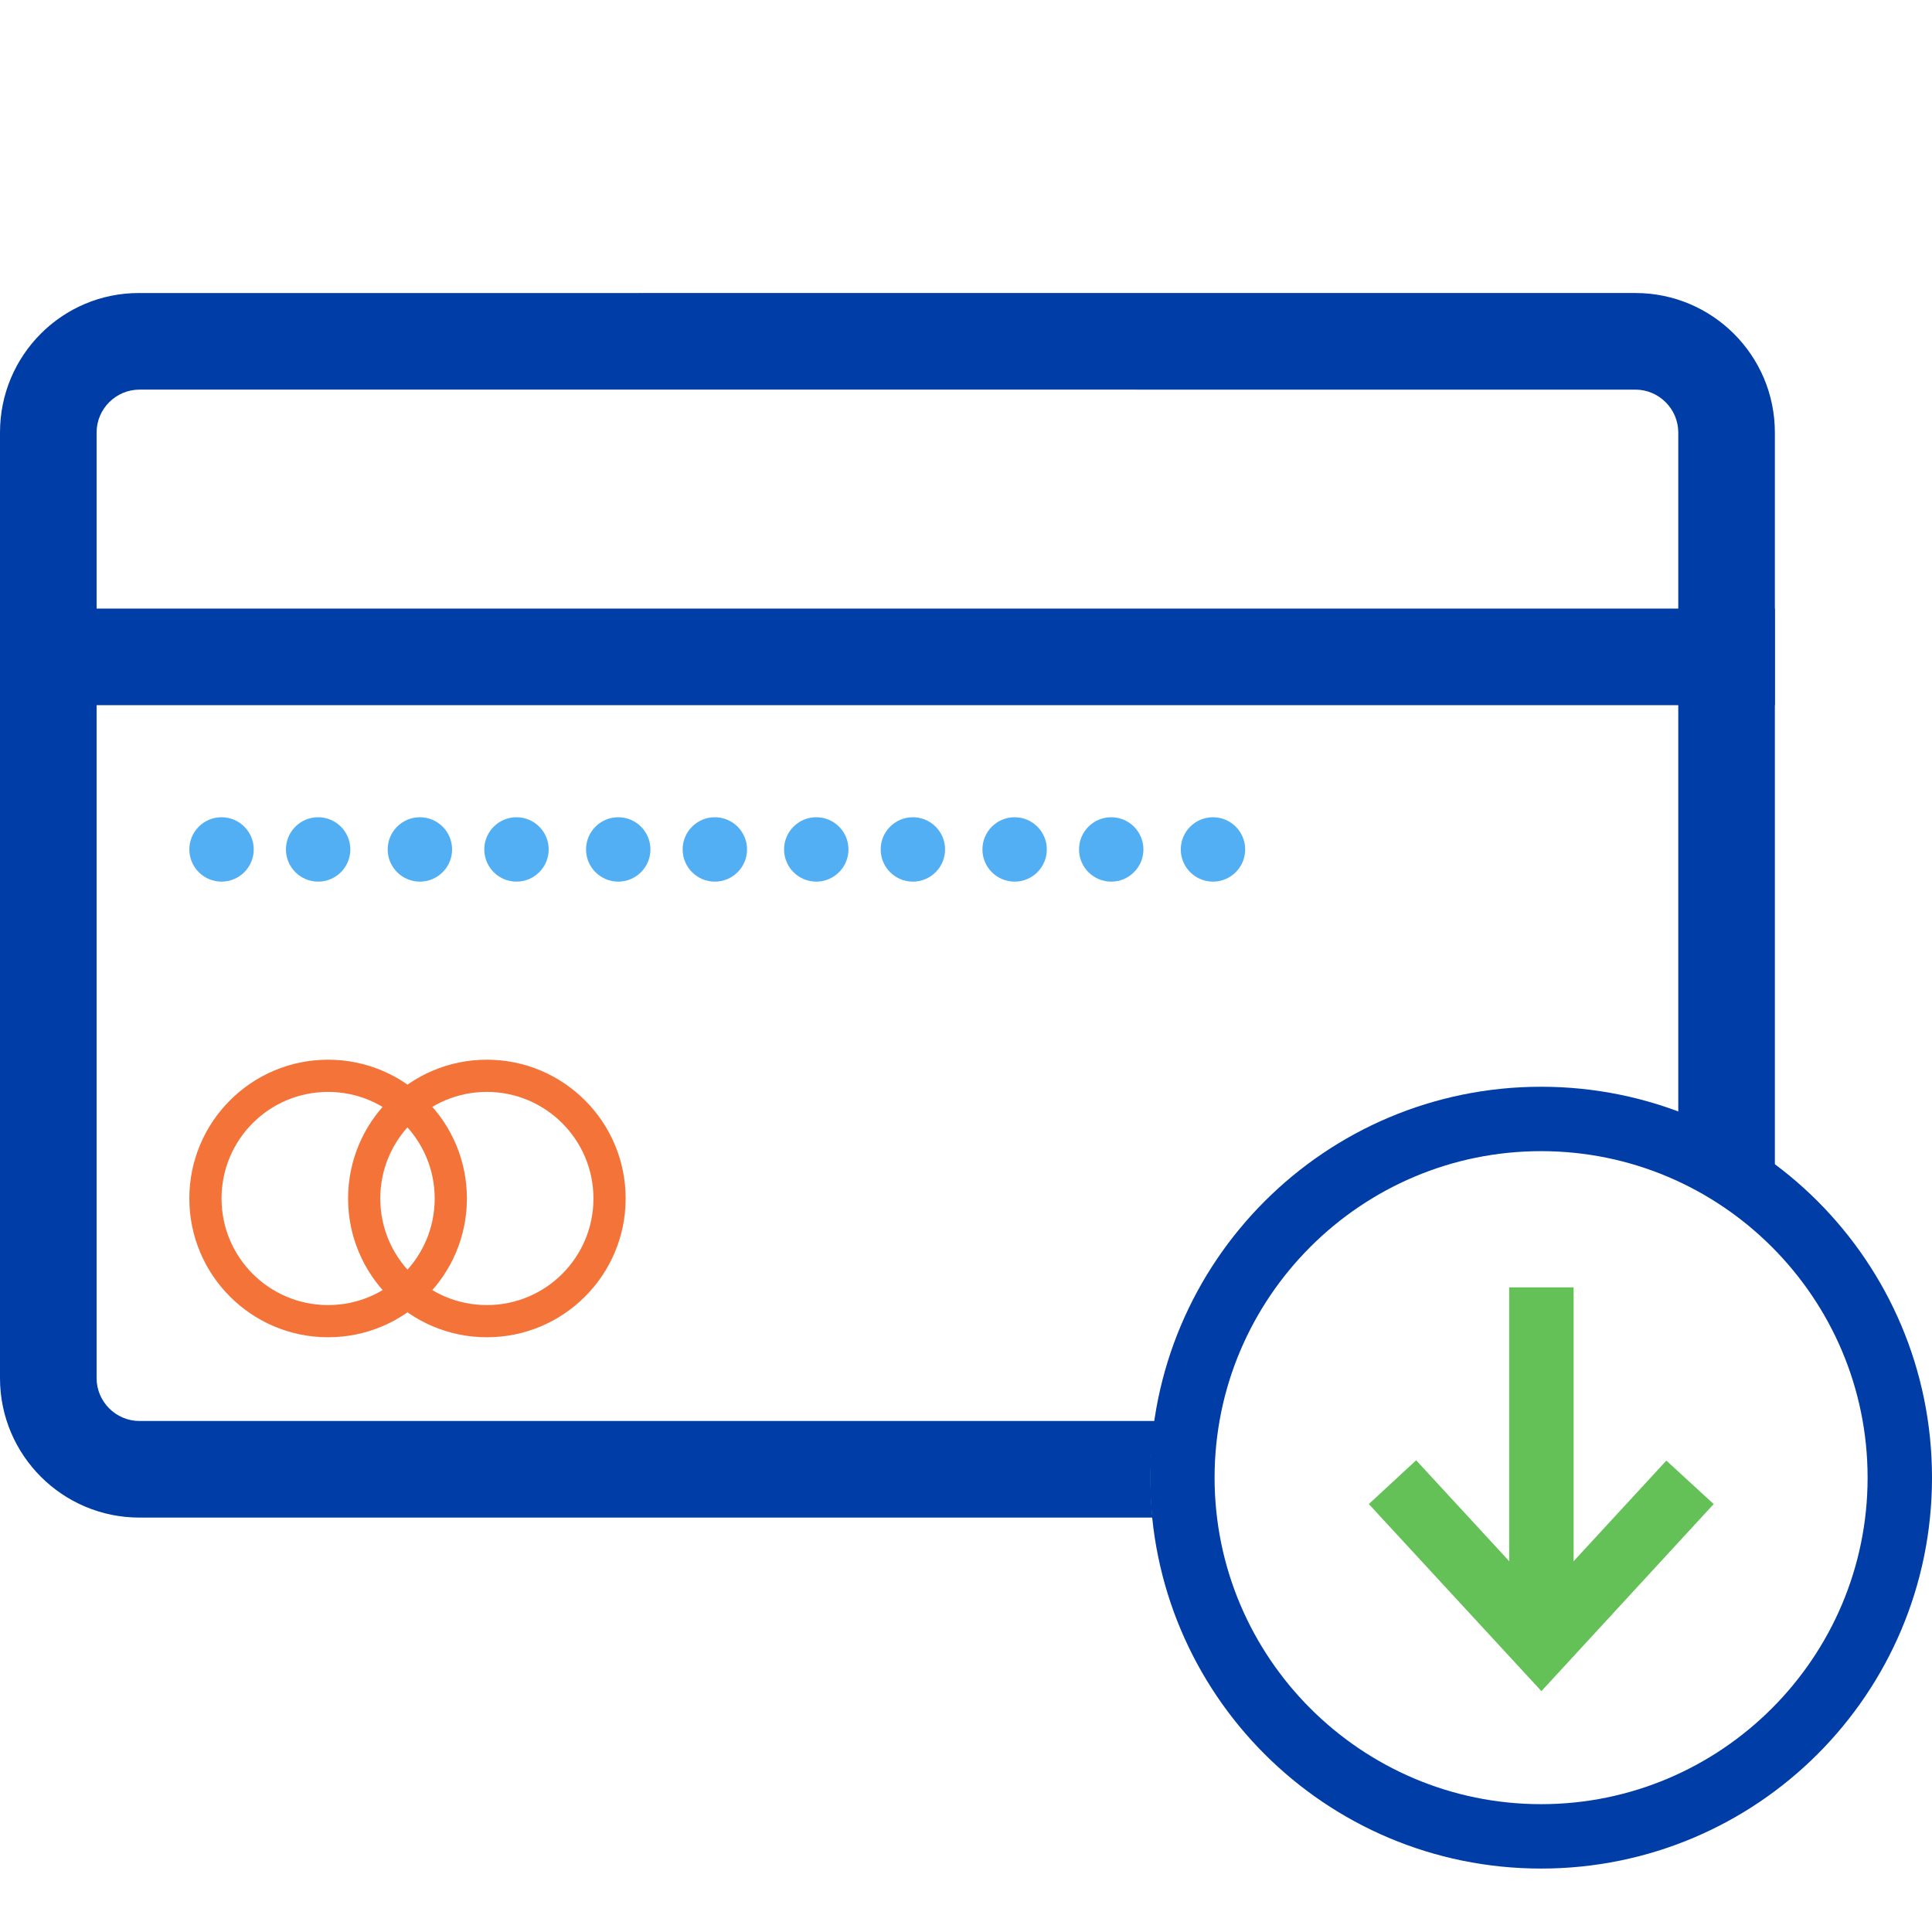 <?xml version="1.0" encoding="UTF-8"?>
<svg id="Livello_1" data-name="Livello 1" xmlns="http://www.w3.org/2000/svg" viewBox="0 0 60 60">
  <defs>
    <style>
      .cls-1 {
        fill: #f47338;
      }

      .cls-2 {
        fill: #003da6;
      }

      .cls-3 {
        fill: #64c157;
      }

      .cls-4 {
        fill: #53aff4;
      }
    </style>
  </defs>
  <path class="cls-2" d="M35.73,45.88c0-.6,.06-1.18,.14-1.75H4.33c-.73,0-1.33-.6-1.33-1.33V13.43c0-.73,.6-1.33,1.33-1.33H50.79c.73,0,1.33,.6,1.33,1.33v21.11c1.08,.41,2.09,.96,3,1.64V13.43c0-2.39-1.94-4.33-4.33-4.33H4.33C1.94,9.09,0,11.03,0,13.43v29.37C0,45.19,1.94,47.13,4.33,47.13h31.46c-.04-.41-.06-.83-.06-1.25Z"/>
  <path class="cls-2" d="M47.86,35.75c5.59,0,10.14,4.55,10.14,10.14s-4.55,10.14-10.14,10.14-10.14-4.55-10.14-10.14,4.55-10.14,10.14-10.14m0-2c-6.7,0-12.14,5.43-12.14,12.14s5.43,12.14,12.14,12.14,12.14-5.43,12.14-12.14-5.43-12.14-12.14-12.14h0Z"/>
  <rect class="cls-2" x="0" y="18.9" width="55.12" height="3"/>
  <polygon class="cls-3" points="47.87 52.52 42.51 46.71 42.51 46.71 42.51 46.71 43.98 45.35 47.87 49.57 51.75 45.36 53.22 46.71 47.87 52.52"/>
  <g>
    <path class="cls-1" d="M10.19,33.91c1.82,0,3.31,1.48,3.31,3.31s-1.48,3.31-3.31,3.31-3.31-1.48-3.31-3.31,1.48-3.31,3.31-3.31m0-1c-2.38,0-4.31,1.93-4.31,4.31s1.93,4.31,4.31,4.31,4.31-1.93,4.31-4.31-1.93-4.31-4.31-4.31h0Z"/>
    <path class="cls-1" d="M15.12,33.91c1.82,0,3.31,1.48,3.31,3.31s-1.48,3.31-3.31,3.31-3.31-1.48-3.31-3.31,1.48-3.31,3.31-3.31m0-1c-2.38,0-4.31,1.93-4.31,4.31s1.93,4.31,4.31,4.31,4.31-1.93,4.31-4.31-1.93-4.31-4.31-4.31h0Z"/>
  </g>
  <circle class="cls-4" cx="6.88" cy="26.38" r="1"/>
  <circle class="cls-4" cx="9.88" cy="26.38" r="1"/>
  <circle class="cls-4" cx="13.04" cy="26.38" r="1"/>
  <circle class="cls-4" cx="16.04" cy="26.38" r="1"/>
  <circle class="cls-4" cx="19.2" cy="26.38" r="1"/>
  <circle class="cls-4" cx="22.2" cy="26.38" r="1"/>
  <circle class="cls-4" cx="25.35" cy="26.38" r="1"/>
  <circle class="cls-4" cx="28.35" cy="26.38" r="1"/>
  <circle class="cls-4" cx="31.51" cy="26.38" r="1"/>
  <circle class="cls-4" cx="34.51" cy="26.38" r="1"/>
  <circle class="cls-4" cx="37.67" cy="26.38" r="1"/>
  <rect class="cls-3" x="46.87" y="39.98" width="2" height="11.06"/>
</svg>